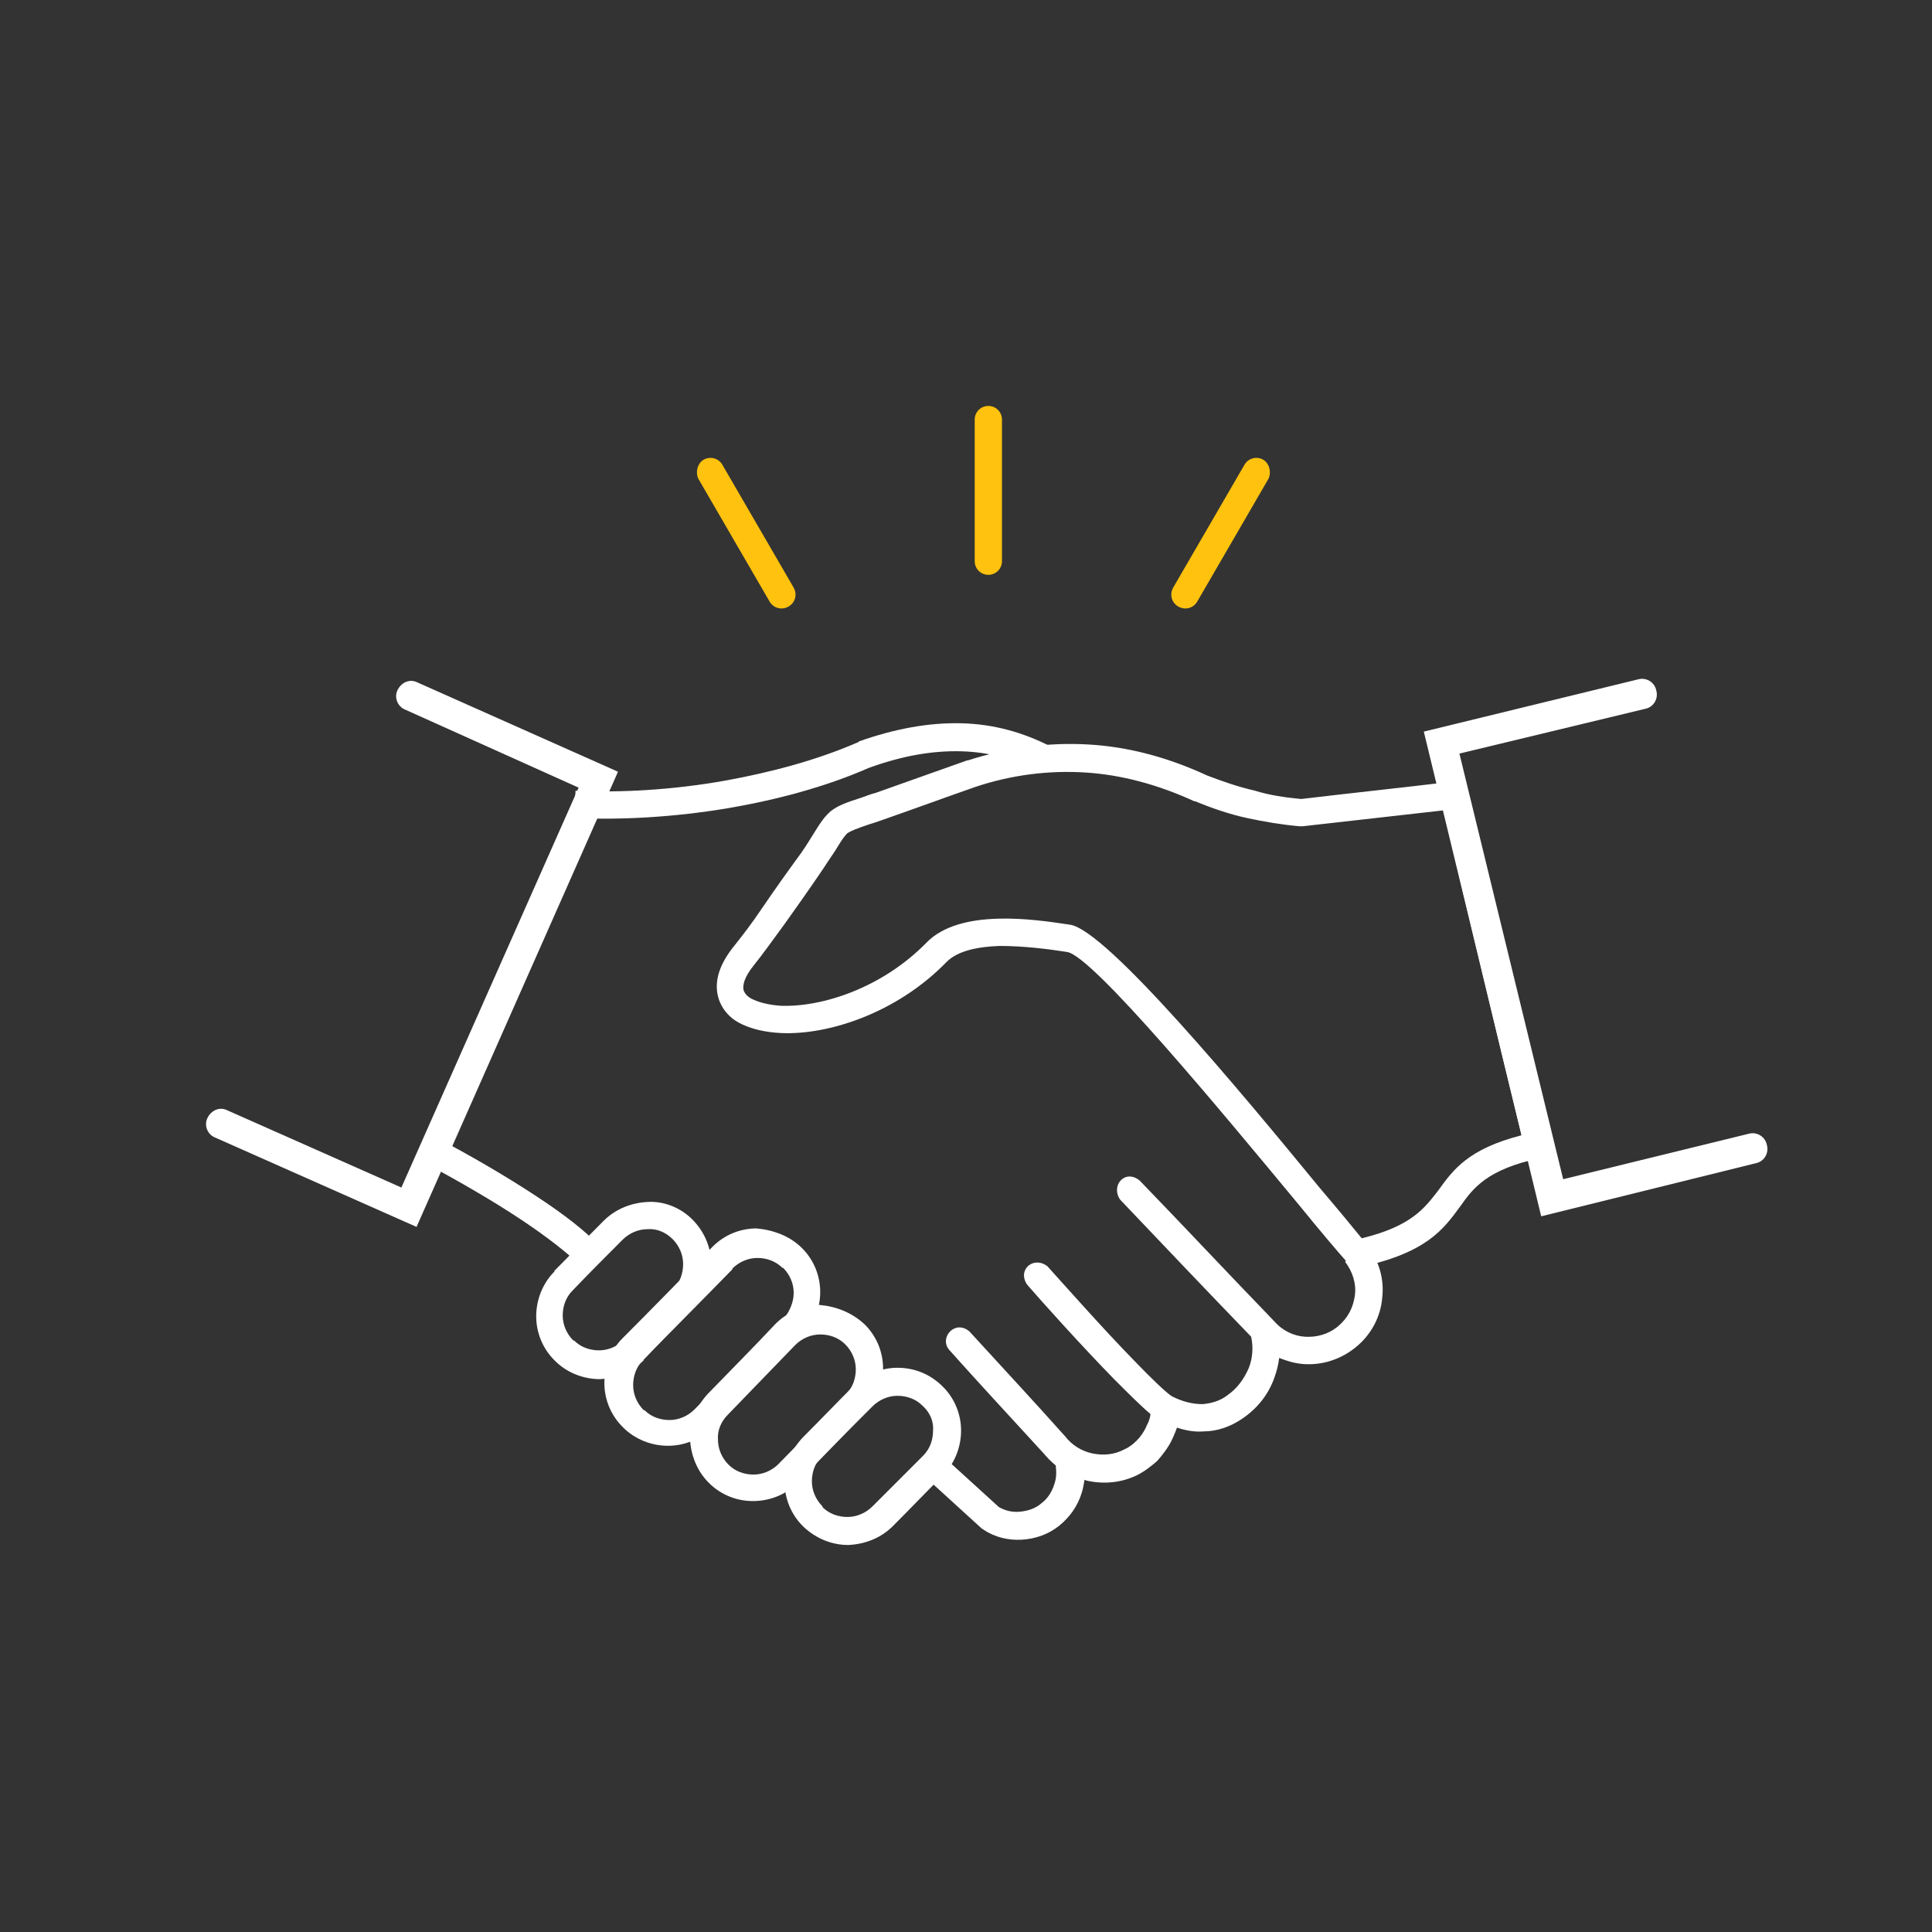 <?xml version="1.0" encoding="utf-8"?>
<!-- Generator: Adobe Illustrator 26.3.1, SVG Export Plug-In . SVG Version: 6.00 Build 0)  -->
<svg version="1.1" id="Layer_1" xmlns="http://www.w3.org/2000/svg" xmlns:xlink="http://www.w3.org/1999/xlink" x="0px" y="0px"
	 viewBox="0 0 255.1 255.1" style="enable-background:new 0 0 255.1 255.1;" xml:space="preserve">
<rect x="0" y="0" width="255.1" height="255.1" fill="#333333" stroke="none"/>
<style type="text/css">
	.st0{fill-rule:evenodd;clip-rule:evenodd;fill:#FFFFFF;}
	.st1{fill:#FFFFFF;}
	.st2{fill-rule:evenodd;clip-rule:evenodd;fill:#FFC20E;}
</style>
<path class="st0" d="M171.8,105.5c6.7-0.8,13.4-1.5,20-2.3c0.5-0.1,1.1-0.1,1.6-0.2c0.1,0.5,0.2,1,0.4,1.6
	c3.7,15.4,7.3,30.8,11,46.1c0.1,0.6,0.3,1.2,0.4,1.8c-0.6,0.1-1.2,0.3-1.8,0.4c-7.1,1.5-8.9,4-10.6,6.4c-2.2,3-4.4,6.1-13.2,8
	c-0.3,0.1-0.7,0.2-1,0.2c-0.2-0.3-0.5-0.5-0.7-0.8c-1.5-1.7-3.7-4.3-6.3-7.5c-10.2-12.3-27.3-33-30.7-33.5c-2.5-0.4-5.8-0.8-8.9-0.8
	c-2.8,0.1-5.5,0.6-7,2.1c-6.6,6.8-15.7,9.7-21.9,9.4c-2-0.1-3.7-0.5-5-1.1l0,0c-1.6-0.7-2.7-1.9-3.2-3.4c-0.6-1.9-0.2-4.1,1.8-6.7
	c1.2-1.5,2.6-3.3,4-5.4c1.5-2.2,3.2-4.6,5.1-7.2c0.7-1,1.3-2,1.8-2.8c0.8-1.3,1.3-2,2.1-2.7c0.9-0.7,1.9-1.1,4.1-1.8
	c0.6-0.2,1.3-0.5,1.8-0.6c4-1.4,8.1-2.9,12.1-4.3c0,0,0,0,0.1,0c5.3-1.7,10.6-2.4,15.9-2.1c5.3,0.3,10.5,1.7,15.7,4.1
	c2.1,0.8,4.1,1.5,6.3,2C167.6,105,169.7,105.3,171.8,105.5L171.8,105.5L171.8,105.5z M190.6,107c-6.2,0.7-12.4,1.4-18.6,2.1
	c-0.1,0-0.2,0-0.4,0c-2.3-0.2-4.7-0.6-7-1.1s-4.6-1.3-6.8-2.2h-0.1c-4.8-2.2-9.6-3.5-14.4-3.8c-4.8-0.3-9.7,0.3-14.5,1.9l0,0
	c-4,1.4-8.1,2.9-12.1,4.3c-0.9,0.3-1.4,0.5-1.8,0.6c-1.8,0.6-2.5,0.9-3,1.2c-0.3,0.3-0.7,0.8-1.3,1.8c-0.4,0.7-1,1.5-1.9,2.9
	c-1.9,2.8-3.6,5.2-5.1,7.3c-1.6,2.2-2.9,4-4.1,5.5c-1.2,1.5-1.5,2.6-1.3,3.3c0.2,0.5,0.6,0.9,1.3,1.2l0,0c0.9,0.4,2.1,0.7,3.6,0.8
	c5.4,0.2,13.3-2.3,19.2-8.3c2.2-2.3,5.8-3.1,9.5-3.2c3.4-0.1,6.9,0.4,9.5,0.8c4.8,0.7,22.5,22,33,34.8c2.3,2.7,4.2,5,5.5,6.6
	c6.6-1.6,8.3-4,10.1-6.3c2-2.8,4-5.5,11-7.3C197.4,135.6,194,121.3,190.6,107L190.6,107z"/>
<path class="st0" d="M57.4,150.1c4.6,2.4,9.4,5.2,13.5,7.9c3.5,2.3,6.5,4.6,8.2,6.5c-0.9,0.8-1.8,1.6-2.6,2.5
	c-1.6-1.6-4.3-3.7-7.6-5.9c-3.9-2.6-8.6-5.3-13.1-7.7C56.2,152.2,56.8,151.2,57.4,150.1L57.4,150.1z M137.1,101.9
	c-3.1-1.7-6.5-2.6-10.2-2.7c-3.8-0.1-7.8,0.6-12.2,2.2c-5.7,2.5-12.1,4.2-18.5,5.3c-7.1,1.2-14.2,1.6-20.4,1.3
	c0.1-1.2,0.1-2.4,0.2-3.6c5.9,0.3,12.8-0.1,19.6-1.3c6.1-1.1,12.2-2.7,17.7-5.1c0,0,0.1,0,0.1-0.1c4.8-1.7,9.3-2.5,13.5-2.4
	c4.3,0.1,8.2,1.2,11.9,3.1C138.3,99.7,137.7,100.8,137.1,101.9L137.1,101.9z"/>
<path class="st0" d="M155.4,188.5c0,0.1-0.1,0.2-0.1,0.3c-0.2,0.5-0.4,1-0.6,1.4c-0.5,1-1.2,1.9-1.9,2.7c-0.8,0.7-1.7,1.4-2.7,1.9
	c-2.1,1-4.4,1.2-6.6,0.7c-0.1,0-0.2-0.1-0.3-0.1c-0.1,0.6-0.2,1.2-0.4,1.8c-0.5,1.6-1.5,3.1-3,4.3c-1.4,1.1-3.1,1.7-4.9,1.8
	c-1.7,0.1-3.5-0.3-5-1.3c-0.1-0.1-0.2-0.1-0.3-0.2c-2.3-2.1-4.5-4.1-6.8-6.2c0.8-0.9,1.6-1.8,2.4-2.7c2.2,2,4.4,4,6.7,6.1
	c0.9,0.5,1.8,0.7,2.8,0.6c1-0.1,2-0.4,2.8-1.1c0.8-0.6,1.4-1.5,1.7-2.5c0.3-0.8,0.3-1.6,0.2-2.5c-0.6-0.5-1.1-1-1.6-1.6
	c-4.2-4.6-8.4-9.1-12.5-13.7c-1.3-1.6,0.8-4,2.7-2.4c4.2,4.6,8.4,9.1,12.5,13.7l0.1,0.1c0.9,1.2,2.2,2,3.6,2.3
	c1.4,0.3,2.9,0.2,4.2-0.5c0.7-0.3,1.2-0.7,1.7-1.2s0.9-1.1,1.2-1.7c0.1-0.3,0.3-0.6,0.4-0.9c0.1-0.3,0.2-0.6,0.2-0.9
	c-1.2-1-2.9-2.7-4.8-4.6c-4.3-4.4-9.6-10.3-11.5-12.5c-1.3-2,0.9-3.8,2.7-2.4c2,2.2,7.2,8.1,11.4,12.4c2.4,2.5,4.5,4.5,5.1,4.8
	c1.4,0.7,2.7,1,4,1c1.1-0.1,2.3-0.4,3.3-1.2c1.3-0.9,2.2-2.2,2.8-3.6c0.5-1.3,0.6-2.7,0.3-4.1c-5.8-6-11.5-12-17.3-18.1
	c-1.3-1.9,0.7-4.1,2.6-2.5c5.9,6.1,11.7,12.3,17.6,18.4c0,0,0,0.1,0.1,0.1c1.1,1.3,2.6,2,4.1,2.1s3.1-0.3,4.4-1.4
	c1.3-1.1,2-2.5,2.2-4.1c0.2-1.5-0.3-3.1-1.3-4.4c0.9-0.8,1.9-1.5,2.8-2.3c1.7,2.1,2.4,4.6,2.1,7.1c-0.2,2.4-1.4,4.8-3.5,6.5
	s-4.6,2.4-7,2.2c-1.1-0.1-2.1-0.4-3.1-0.8c-0.1,0.8-0.3,1.7-0.6,2.5c-0.7,2.1-2.1,4-4.1,5.4c-1.7,1.2-3.5,1.8-5.3,1.8
	C157.8,189.1,156.6,188.9,155.4,188.5L155.4,188.5L155.4,188.5z"/>
<path class="st0" d="M121.8,185.6L121.8,185.6c-0.9-0.9-2.1-1.3-3.3-1.3c-1.2,0-2.4,0.5-3.3,1.4c-2.2,2.2-4.4,4.4-6.6,6.6
	c0,0,0,0-0.1,0c-0.9,0.9-1.3,2.1-1.3,3.3s0.5,2.4,1.4,3.3c0,0,0,0,0,0.1c0.9,0.9,2.1,1.3,3.3,1.3c1.2,0,2.4-0.5,3.3-1.4
	c2.2-2.2,4.4-4.4,6.6-6.6c0,0,0,0,0.1-0.1c0.9-0.9,1.3-2.1,1.3-3.3C123.3,187.7,122.8,186.5,121.8,185.6
	C121.9,185.6,121.9,185.6,121.8,185.6L121.8,185.6z M124.5,183.1L124.5,183.1c1.6,1.6,2.4,3.7,2.4,5.8s-0.8,4.3-2.4,5.9
	c0,0,0,0-0.1,0.1c-2.2,2.2-4.3,4.4-6.5,6.6c-1.6,1.6-3.7,2.4-5.9,2.5c-2.1,0-4.2-0.8-5.9-2.4c0,0,0,0-0.1-0.1
	c-1.6-1.6-2.4-3.7-2.4-5.8s0.8-4.2,2.4-5.9c0,0,0,0,0.1-0.1c2.2-2.2,4.3-4.4,6.5-6.6c1.6-1.6,3.7-2.5,5.9-2.5
	C120.7,180.6,122.8,181.4,124.5,183.1C124.4,183,124.5,183.1,124.5,183.1L124.5,183.1z"/>
<path class="st0" d="M90.2,166.9c0-1.2-0.5-2.4-1.4-3.3c-0.9-0.9-2.1-1.4-3.3-1.3c-1.2,0-2.4,0.5-3.3,1.4c-2.2,2.2-4.4,4.4-6.5,6.6
	c0,0,0,0-0.1,0.1c-0.9,0.9-1.3,2.1-1.3,3.3s0.5,2.4,1.4,3.3c0,0,0,0,0.1,0l0,0c0.9,0.9,2.1,1.3,3.3,1.3c1.2,0,2.4-0.5,3.3-1.4l0,0
	l0,0c2.2-2.2,4.3-4.4,6.5-6.6C89.8,169.3,90.2,168.1,90.2,166.9L90.2,166.9L90.2,166.9z M91.4,161c1.6,1.6,2.5,3.7,2.5,5.9
	c0,2.1-0.8,4.3-2.4,5.9c-2.2,2.2-4.4,4.4-6.5,6.7c0,0,0,0,0,0.1l0,0c-1.6,1.6-3.7,2.4-5.8,2.5c-2.1,0-4.3-0.8-5.9-2.4
	c0,0,0,0-0.1-0.1c-1.6-1.6-2.4-3.7-2.4-5.8s0.8-4.3,2.4-5.9c0,0,0,0,0-0.1l0,0c2.2-2.2,4.3-4.4,6.5-6.6c1.6-1.6,3.7-2.4,5.9-2.5
	C87.6,158.6,89.8,159.4,91.4,161L91.4,161L91.4,161z"/>
<path class="st0" d="M104.8,170.7c0-1.2-0.5-2.4-1.4-3.3c0,0,0,0-0.1,0c-0.9-0.9-2.1-1.3-3.3-1.3c-1.2,0-2.4,0.5-3.3,1.4
	c0,0,0,0,0,0.1c-3.9,4-7.9,8-11.8,12c-0.9,0.9-1.3,2.1-1.3,3.3s0.5,2.4,1.4,3.3c0,0,0,0,0.1,0l0,0c0.9,0.9,2.1,1.3,3.3,1.3
	c1.2,0,2.4-0.5,3.3-1.4l0,0c3.9-4,7.9-8,11.8-12C104.3,173.1,104.8,171.9,104.8,170.7L104.8,170.7L104.8,170.7z M105.9,164.8
	c1.6,1.6,2.4,3.7,2.4,5.8s-0.8,4.3-2.4,5.9c-4,4-7.9,8-11.9,12l0,0l0,0l0,0c-1.6,1.6-3.7,2.4-5.8,2.4c-2.1,0-4.3-0.8-5.9-2.4
	c0,0,0,0-0.1-0.1c-1.6-1.6-2.4-3.7-2.4-5.8s0.8-4.3,2.4-5.9c4-4,7.9-8,11.9-12.1l0,0c1.6-1.6,3.7-2.4,5.8-2.4
	C102.1,162.4,104.3,163.2,105.9,164.8L105.9,164.8L105.9,164.8z"/>
<path class="st0" d="M113,180.8c0-1.2-0.5-2.4-1.4-3.3l0,0l0,0c-0.9-0.9-2.1-1.3-3.3-1.3c-1.2,0-2.4,0.5-3.3,1.4l0,0
	c-3,3.1-5.9,6.1-8.9,9.2c-0.9,0.9-1.4,2.1-1.3,3.3c0,1.2,0.5,2.4,1.4,3.3l0,0c0.9,0.9,2.1,1.3,3.3,1.3c1.2,0,2.4-0.5,3.3-1.4l0,0
	l0,0c3-3.1,6-6.1,8.9-9.2C112.6,183.2,113,182,113,180.8L113,180.8L113,180.8z M114.2,174.9c1.6,1.6,2.4,3.7,2.4,5.8
	s-0.8,4.3-2.4,5.9c-3,3.1-5.9,6.1-8.9,9.2l0,0l0,0c-1.6,1.6-3.7,2.4-5.9,2.4c-2.1,0-4.2-0.8-5.8-2.4l0,0l0,0
	c-1.6-1.6-2.4-3.7-2.5-5.9c0-2.1,0.8-4.2,2.4-5.9c3-3.1,6-6.1,8.9-9.2l0,0l0,0c1.6-1.6,3.7-2.4,5.8-2.5
	C110.4,172.5,112.5,173.3,114.2,174.9L114.2,174.9L114.2,174.9L114.2,174.9z"/>
<path class="st1" d="M55,162l-26.6-11.8c-1-0.4-1.5-1.6-1-2.6s1.6-1.5,2.6-1l23,10.2l23.4-52.8L53.5,93.7c-1-0.4-1.5-1.6-1-2.6
	s1.6-1.5,2.6-1l26.5,11.8L55,162z"/>
<path class="st1" d="M203.5,160.6l-15.5-64l28.3-6.9c1.1-0.3,2.2,0.4,2.4,1.5c0.3,1.1-0.4,2.2-1.5,2.4l-24.5,5.9l13.7,56.2l24.5-6
	c1.1-0.3,2.2,0.4,2.4,1.5c0.3,1.1-0.4,2.2-1.5,2.4L203.5,160.6z"/>
<path class="st2" d="M130.5,53.6L130.5,53.6c1,0,1.8,0.8,1.8,1.8v18.7c0,1-0.8,1.8-1.8,1.8l0,0c-1,0-1.8-0.8-1.8-1.8V55.4
	C128.7,54.4,129.5,53.6,130.5,53.6L130.5,53.6z"/>
<path class="st2" d="M92.9,60.7L92.9,60.7c0.9-0.5,2-0.2,2.5,0.7l9.4,16.2c0.5,0.9,0.2,2-0.7,2.5l0,0c-0.9,0.5-2,0.2-2.5-0.7
	l-9.4-16.2C91.8,62.3,92.1,61.2,92.9,60.7L92.9,60.7z"/>
<path class="st2" d="M166.8,60.7L166.8,60.7c-0.9-0.5-2-0.2-2.5,0.7l-9.4,16.2c-0.5,0.9-0.2,2,0.7,2.5l0,0c0.9,0.5,2,0.2,2.5-0.7
	l9.4-16.2C167.9,62.3,167.6,61.2,166.8,60.7L166.8,60.7z"/>
</svg>
